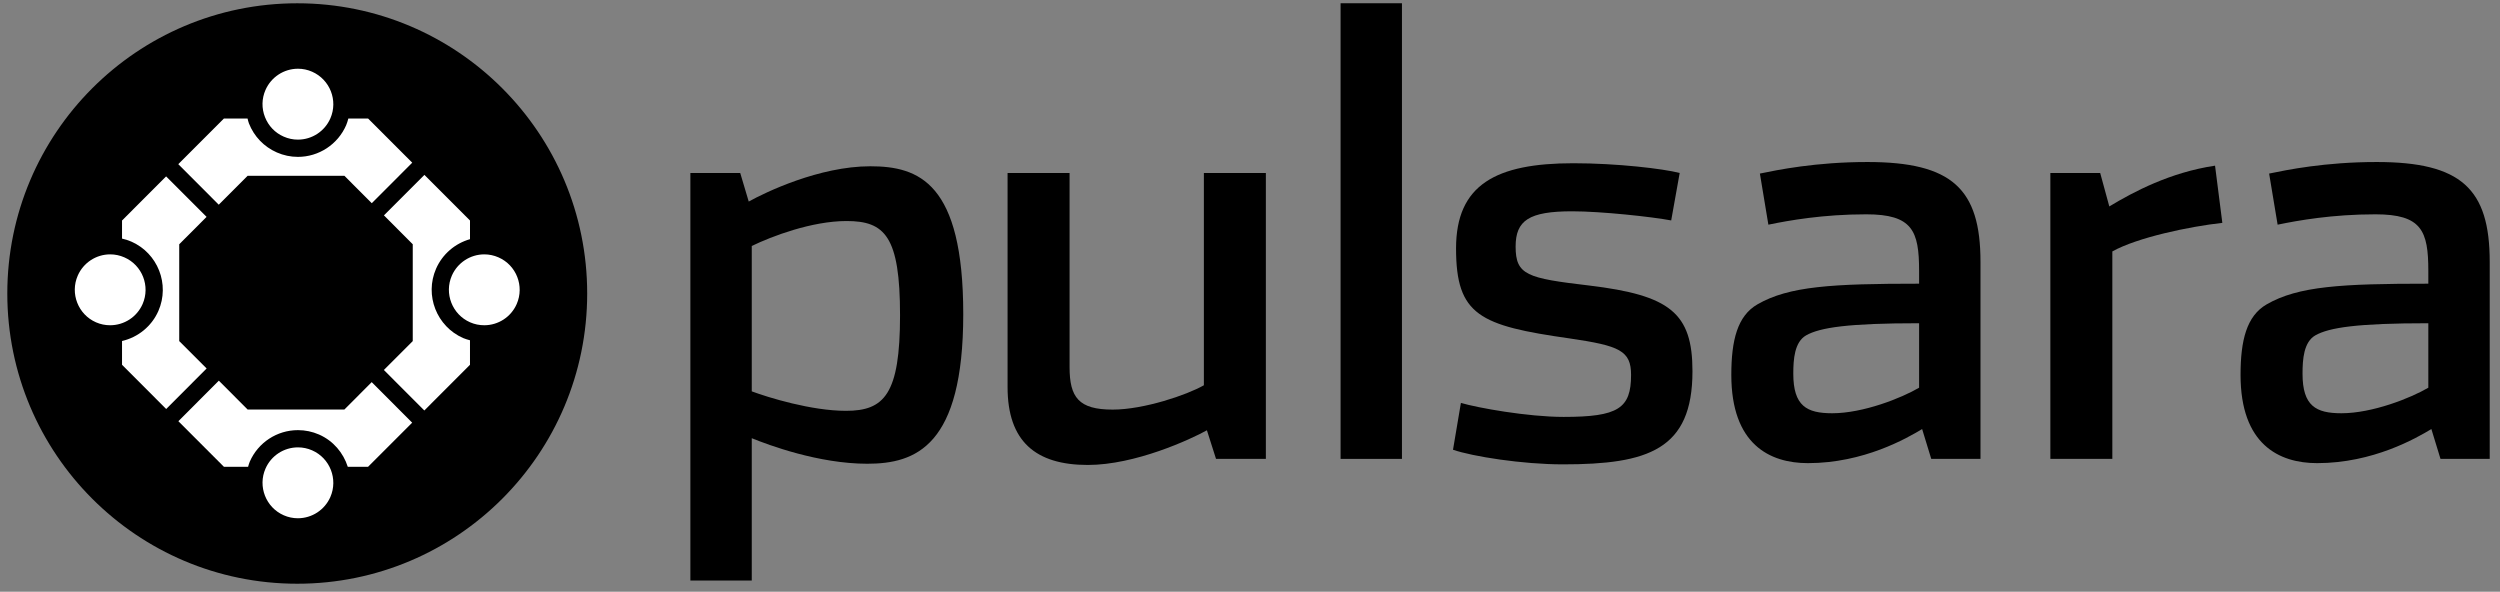 <?xml version="1.0" encoding="UTF-8"?>
<svg width="169px" height="40px" viewBox="0 0 169 40" version="1.1" xmlns="http://www.w3.org/2000/svg" xmlns:xlink="http://www.w3.org/1999/xlink">
    <rect x="0" y="0" width="169" height="40" fill="#808080" stroke="none"/>
    <!-- Generator: Sketch 41.2 (35397) - http://www.bohemiancoding.com/sketch -->
    <title>pulsara-logo</title>
    <desc>Created with Sketch.</desc>
    <defs></defs>
    <g id="V2" stroke="none" stroke-width="1" fill="none" fill-rule="evenodd">
        <g id="homepage-v2" transform="translate(-907, -6673)">
            <g id="pulsara-logo" transform="translate(907, 6673)">
                <g id="Layer_1">
                    <g id="Group">
                        <g>
                            <ellipse id="Oval" fill="#000000" cx="20.094" cy="19.841" rx="19.6" ry="19.619"></ellipse>
                            <path d="M24.882,8.011 L23.548,8.011 C23.504,8.163 23.466,8.319 23.399,8.467 C22.832,9.766 21.55,10.605 20.138,10.605 C19.647,10.605 19.167,10.503 18.714,10.305 C17.844,9.922 17.174,9.225 16.827,8.341 C16.784,8.232 16.766,8.121 16.734,8.011 L15.138,8.011 L12.052,11.098 L14.788,13.838 L16.74,11.882 L23.28,11.882 L25.131,13.736 L27.867,10.998 L24.882,8.011 L24.882,8.011 Z" id="Shape" fill="#FFFFFF"></path>
                            <path d="M12.116,23.058 L12.116,16.512 L13.965,14.661 L11.229,11.924 L8.249,14.907 L8.249,16.129 C8.461,16.179 8.671,16.24 8.875,16.331 C10.67,17.117 11.494,19.222 10.708,21.018 C10.251,22.062 9.327,22.802 8.249,23.052 L8.249,24.658 L11.234,27.649 L13.968,24.909 L12.116,23.058 L12.116,23.058 Z" id="Shape" fill="#FFFFFF"></path>
                            <path d="M27.863,28.573 L25.127,25.832 L23.28,27.684 L16.74,27.684 L14.793,25.733 L12.058,28.473 L15.138,31.556 L16.771,31.556 C16.807,31.442 16.832,31.325 16.883,31.212 C17.449,29.913 18.727,29.077 20.143,29.077 C20.634,29.077 21.113,29.177 21.566,29.374 C22.537,29.801 23.21,30.618 23.51,31.556 L24.88,31.556 L27.863,28.573 L27.863,28.573 Z" id="Shape" fill="#FFFFFF"></path>
                            <path d="M29.478,18.165 C29.912,17.175 30.764,16.455 31.772,16.168 L31.772,14.907 L28.69,11.822 L25.954,14.559 L27.902,16.512 L27.902,23.058 L25.949,25.011 L28.684,27.749 L31.771,24.659 L31.771,23.003 C31.615,22.957 31.46,22.92 31.312,22.854 C29.516,22.066 28.693,19.962 29.478,18.165 L29.478,18.165 Z" id="Shape" fill="#FFFFFF"></path>
                            <path d="M21.099,4.848 C20.794,4.713 20.472,4.646 20.143,4.646 C19.19,4.646 18.329,5.212 17.947,6.082 C17.69,6.669 17.678,7.32 17.912,7.914 C18.145,8.511 18.594,8.981 19.18,9.236 C19.487,9.371 19.807,9.439 20.137,9.439 C21.089,9.439 21.952,8.877 22.333,8.001 C22.861,6.793 22.307,5.38 21.099,4.848 L21.099,4.848 Z" id="Shape" fill="#FFFFFF"></path>
                            <path d="M8.408,17.398 C8.103,17.264 7.781,17.195 7.449,17.195 C6.497,17.195 5.636,17.761 5.256,18.632 C4.728,19.841 5.28,21.258 6.489,21.788 C6.794,21.922 7.116,21.987 7.444,21.987 C8.397,21.987 9.259,21.424 9.64,20.553 C10.169,19.343 9.616,17.926 8.408,17.398 L8.408,17.398 Z" id="Shape" fill="#FFFFFF"></path>
                            <path d="M21.099,30.443 C20.794,30.31 20.473,30.242 20.143,30.242 C19.19,30.242 18.329,30.804 17.947,31.679 C17.418,32.887 17.971,34.303 19.181,34.833 C19.485,34.967 19.807,35.034 20.135,35.034 C21.09,35.034 21.951,34.469 22.332,33.598 C22.861,32.388 22.307,30.972 21.099,30.443 L21.099,30.443 Z" id="Shape" fill="#FFFFFF"></path>
                            <path d="M33.698,17.398 C33.392,17.264 33.069,17.195 32.74,17.195 C31.789,17.195 30.927,17.761 30.545,18.632 C30.017,19.841 30.57,21.258 31.779,21.788 C32.083,21.922 32.406,21.987 32.735,21.987 C33.688,21.987 34.548,21.424 34.929,20.553 C35.459,19.343 34.907,17.926 33.698,17.398 L33.698,17.398 Z" id="Shape" fill="#FFFFFF"></path>
                        </g>
                        <g transform="translate(46.621, 0)" id="Shape" fill="#000000">
                            <path d="M0.049,11.693 L3.418,11.693 L3.993,13.625 C5.102,13.008 8.759,11.24 12.209,11.24 C15.496,11.24 18.495,12.351 18.495,21.233 C18.495,30.157 15.29,31.349 12.004,31.349 C8.717,31.349 5.307,30.075 4.198,29.622 L4.198,39.245 L0.049,39.245 L0.049,11.693 L0.049,11.693 Z M14.222,21.316 C14.222,15.97 13.195,14.942 10.607,14.942 C8.265,14.942 5.554,15.97 4.198,16.628 L4.198,26.456 C5.307,26.867 8.224,27.772 10.565,27.772 C13.154,27.772 14.222,26.662 14.222,21.316 L14.222,21.316 Z"></path>
                            <path d="M21.491,26.168 L21.491,11.693 L25.682,11.693 L25.682,24.811 C25.682,26.867 26.298,27.689 28.598,27.689 C30.694,27.689 33.611,26.702 34.761,26.044 L34.761,11.693 L38.951,11.693 L38.951,31.02 L35.582,31.02 L34.966,29.087 C33.857,29.704 30.119,31.431 26.914,31.431 C23.381,31.432 21.491,29.828 21.491,26.168 L21.491,26.168 Z"></path>
                            <polygon points="44.002 0.22 48.151 0.22 48.151 31.021 44.002 31.021"></polygon>
                            <path d="M51.602,30.403 L52.136,27.237 C53.245,27.566 56.655,28.183 59.079,28.183 C62.775,28.183 63.639,27.608 63.639,25.346 C63.639,23.7 62.858,23.372 59.49,22.878 C53.41,22.015 51.808,21.316 51.808,16.792 C51.808,12.473 54.52,11.035 59.737,11.035 C62.695,11.035 65.817,11.405 66.926,11.693 L66.352,14.901 C65.037,14.654 61.627,14.284 59.655,14.284 C56.737,14.284 55.835,14.901 55.835,16.669 C55.835,18.602 56.616,18.807 60.806,19.301 C66.269,19.958 67.79,21.152 67.79,25.098 C67.79,30.403 64.789,31.391 59.038,31.391 C56.284,31.391 52.916,30.856 51.602,30.403 L51.602,30.403 Z"></path>
                            <path d="M70.416,25.346 C70.416,23.002 70.827,21.357 72.181,20.575 C74.318,19.342 77.235,19.177 83.11,19.177 L83.11,18.313 C83.11,15.599 82.658,14.488 79.536,14.488 C76.619,14.488 74.318,14.9 72.921,15.188 L72.348,11.733 C73.538,11.487 76.127,10.952 79.619,10.952 C85.328,10.952 87.26,12.761 87.26,17.696 L87.26,31.019 L83.931,31.019 L83.315,29.004 C82.29,29.621 79.373,31.308 75.594,31.308 C73.004,31.308 70.416,30.033 70.416,25.346 L70.416,25.346 Z M83.11,26.209 L83.11,21.851 C78.304,21.851 76.414,22.138 75.469,22.672 C74.688,23.125 74.606,24.277 74.606,25.263 C74.606,27.442 75.51,27.936 77.235,27.936 C79.331,27.936 81.918,26.908 83.11,26.209 L83.11,26.209 Z"></path>
                            <path d="M91.983,11.693 L95.352,11.693 L95.968,13.955 C97.61,12.967 100.075,11.652 103.116,11.199 L103.609,15.065 C101.391,15.312 97.858,16.052 96.173,16.997 L96.173,31.02 L91.983,31.02 L91.983,11.693 L91.983,11.693 Z"></path>
                            <path d="M104.84,25.346 C104.84,23.002 105.251,21.357 106.606,20.575 C108.742,19.342 111.659,19.177 117.534,19.177 L117.534,18.313 C117.534,15.599 117.082,14.488 113.96,14.488 C111.043,14.488 108.742,14.9 107.346,15.188 L106.772,11.733 C107.963,11.487 110.551,10.952 114.043,10.952 C119.752,10.952 121.684,12.761 121.684,17.696 L121.684,31.019 L118.356,31.019 L117.74,29.004 C116.714,29.621 113.797,31.308 110.018,31.308 C107.428,31.308 104.84,30.033 104.84,25.346 L104.84,25.346 Z M117.534,26.209 L117.534,21.851 C112.728,21.851 110.838,22.138 109.893,22.672 C109.112,23.125 109.03,24.277 109.03,25.263 C109.03,27.442 109.934,27.936 111.659,27.936 C113.755,27.936 116.342,26.908 117.534,26.209 L117.534,26.209 Z"></path>
                        </g>
                    </g>
                </g>
            </g>
        </g>
    </g>
</svg>